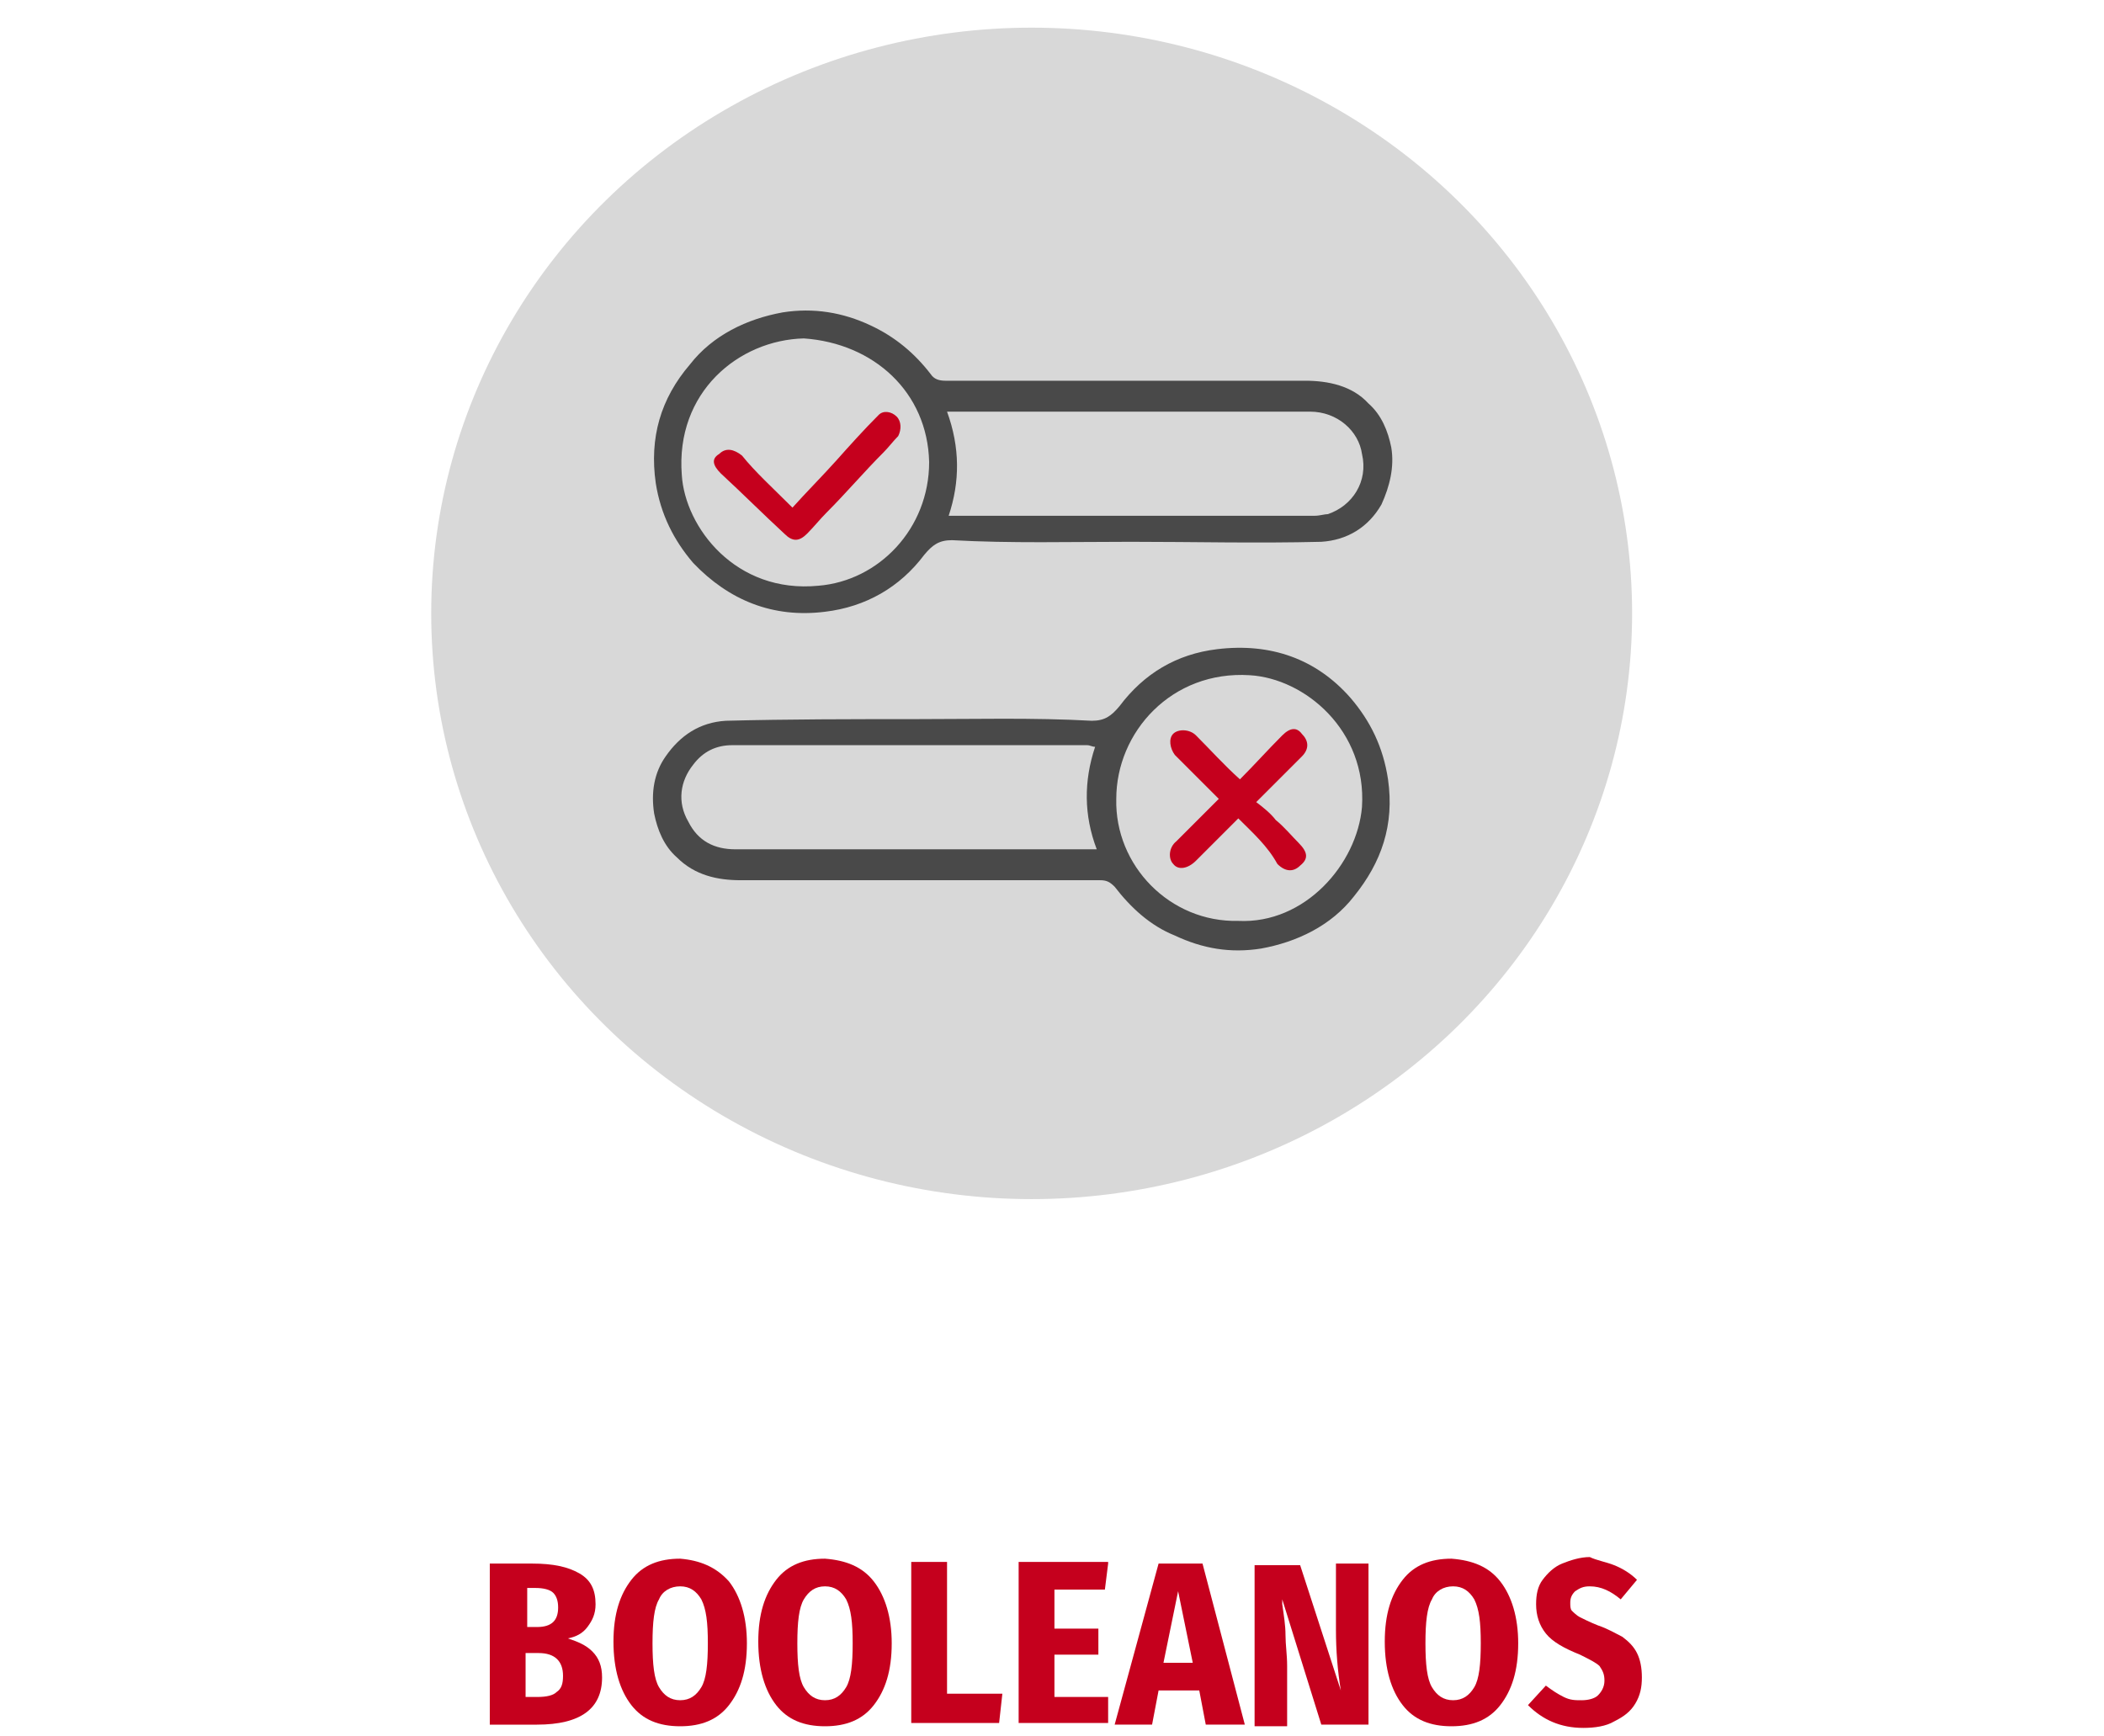 <?xml version="1.0" encoding="utf-8"?>
<!-- Generator: Adobe Illustrator 24.0.2, SVG Export Plug-In . SVG Version: 6.00 Build 0)  -->
<svg version="1.1" id="Capa_1" xmlns="http://www.w3.org/2000/svg" xmlns:xlink="http://www.w3.org/1999/xlink" x="0px" y="0px"
	 viewBox="0 0 129.3 106.7" style="enable-background:new 0 0 129.3 106.7;" xml:space="preserve">
<style type="text/css">
	.st0{fill:#D8D8D8;}
	.st1{fill:#C5001D;}
	.st2{fill:#494949;}
</style>
<ellipse class="st0" cx="63.4" cy="37.7" rx="36.9" ry="36"/>
<g>
	<path class="st1" d="M36.4,101.5c0.4,0.4,0.6,0.9,0.6,1.6c0,1.9-1.3,2.9-4,2.9h-2.9v-9.9h2.6c1.3,0,2.2,0.2,2.9,0.6
		c0.7,0.4,1,1,1,1.9c0,0.6-0.2,1-0.5,1.4s-0.7,0.6-1.2,0.7C35.5,100.9,36,101.1,36.4,101.5z M32.4,97.7v2.3H33
		c0.9,0,1.3-0.4,1.3-1.2c0-0.4-0.1-0.7-0.3-0.9s-0.6-0.3-1.1-0.3H32.4z M34.2,104c0.3-0.2,0.4-0.5,0.4-1c0-0.9-0.5-1.4-1.5-1.4h-0.8
		v2.7H33C33.6,104.3,34,104.2,34.2,104z"/>
	<path class="st1" d="M44.8,97.2c0.7,0.9,1.1,2.2,1.1,3.8c0,1.7-0.4,2.9-1.1,3.8s-1.7,1.3-3,1.3c-1.3,0-2.3-0.4-3-1.3
		c-0.7-0.9-1.1-2.2-1.1-3.9c0-1.7,0.4-2.9,1.1-3.8s1.7-1.3,3-1.3C43,95.9,44,96.3,44.8,97.2z M40.5,98.3c-0.3,0.5-0.4,1.4-0.4,2.7
		c0,1.3,0.1,2.2,0.4,2.7c0.3,0.5,0.7,0.8,1.3,0.8c0.6,0,1-0.3,1.3-0.8c0.3-0.5,0.4-1.4,0.4-2.7c0-1.3-0.1-2.1-0.4-2.7
		c-0.3-0.5-0.7-0.8-1.3-0.8C41.2,97.5,40.7,97.8,40.5,98.3z"/>
	<path class="st1" d="M53.7,97.2c0.7,0.9,1.1,2.2,1.1,3.8c0,1.7-0.4,2.9-1.1,3.8s-1.7,1.3-3,1.3c-1.3,0-2.3-0.4-3-1.3
		c-0.7-0.9-1.1-2.2-1.1-3.9c0-1.7,0.4-2.9,1.1-3.8s1.7-1.3,3-1.3C52,95.9,53,96.3,53.7,97.2z M49.4,98.3c-0.3,0.5-0.4,1.4-0.4,2.7
		c0,1.3,0.1,2.2,0.4,2.7c0.3,0.5,0.7,0.8,1.3,0.8c0.6,0,1-0.3,1.3-0.8c0.3-0.5,0.4-1.4,0.4-2.7c0-1.3-0.1-2.1-0.4-2.7
		c-0.3-0.5-0.7-0.8-1.3-0.8C50.1,97.5,49.7,97.8,49.4,98.3z"/>
	<path class="st1" d="M58.2,96.1v8h3.4l-0.2,1.8H56v-9.9H58.2z"/>
	<path class="st1" d="M68.1,96.1l-0.2,1.6h-3.1v2.4h2.7v1.6h-2.7v2.6h3.3v1.6h-5.5v-9.9H68.1z"/>
	<path class="st1" d="M74.1,106l-0.4-2.1h-2.5l-0.4,2.1h-2.3l2.7-9.9h2.7l2.6,9.9H74.1z M71.5,102.2h1.8l-0.9-4.4L71.5,102.2z"/>
	<path class="st1" d="M84,106h-2.8l-2.4-7.7c0,0.1,0,0.2,0,0.3c0.1,0.7,0.2,1.3,0.2,1.9c0,0.6,0.1,1.2,0.1,1.9v3.7h-2v-9.9h2.8
		l2.5,7.7c-0.2-1.2-0.3-2.5-0.3-3.7v-4.1h2V106z"/>
	<path class="st1" d="M92.2,97.2c0.7,0.9,1.1,2.2,1.1,3.8c0,1.7-0.4,2.9-1.1,3.8c-0.7,0.9-1.7,1.3-3,1.3c-1.3,0-2.3-0.4-3-1.3
		c-0.7-0.9-1.1-2.2-1.1-3.9c0-1.7,0.4-2.9,1.1-3.8s1.7-1.3,3-1.3C90.5,95.9,91.5,96.3,92.2,97.2z M88,98.3c-0.3,0.5-0.4,1.4-0.4,2.7
		c0,1.3,0.1,2.2,0.4,2.7c0.3,0.5,0.7,0.8,1.3,0.8c0.6,0,1-0.3,1.3-0.8c0.3-0.5,0.4-1.4,0.4-2.7c0-1.3-0.1-2.1-0.4-2.7
		c-0.3-0.5-0.7-0.8-1.3-0.8S88.2,97.8,88,98.3z"/>
	<path class="st1" d="M99.2,96.2c0.5,0.2,1,0.5,1.4,0.9l-1,1.2c-0.6-0.5-1.2-0.8-1.9-0.8c-0.4,0-0.6,0.1-0.9,0.3
		c-0.2,0.2-0.3,0.4-0.3,0.7c0,0.2,0,0.4,0.1,0.5s0.3,0.3,0.5,0.4c0.2,0.1,0.6,0.3,1.1,0.5c0.6,0.2,1.1,0.5,1.5,0.7
		c0.4,0.3,0.7,0.6,0.9,1s0.3,0.9,0.3,1.5c0,0.6-0.1,1.1-0.4,1.6c-0.3,0.5-0.7,0.8-1.3,1.1c-0.5,0.3-1.2,0.4-1.9,0.4
		c-1.4,0-2.5-0.5-3.4-1.4l1.1-1.2c0.4,0.3,0.7,0.5,1.1,0.7s0.7,0.2,1.1,0.2c0.4,0,0.8-0.1,1-0.3c0.2-0.2,0.4-0.5,0.4-0.9
		c0-0.4-0.1-0.6-0.3-0.9c-0.2-0.2-0.6-0.4-1.2-0.7c-1-0.4-1.7-0.8-2.1-1.3c-0.4-0.5-0.6-1.1-0.6-1.8c0-0.6,0.1-1.1,0.4-1.5
		s0.7-0.8,1.2-1c0.5-0.2,1.1-0.4,1.7-0.4C98.1,95.9,98.7,96,99.2,96.2z"/>
</g>
<g>
	<path class="st2" d="M56.1,44.2c3.7,0,7.4-0.1,11,0.1c0.8,0,1.2-0.3,1.7-0.9c1.5-2,3.5-3.2,6-3.5c3.3-0.4,6.1,0.6,8.2,3
		c1.2,1.4,2,3,2.3,5c0.4,2.8-0.4,5.1-2.1,7.2c-1.4,1.8-3.5,2.8-5.7,3.2c-1.9,0.3-3.6,0-5.3-0.8c-1.5-0.6-2.7-1.7-3.7-3
		c-0.3-0.3-0.5-0.4-0.9-0.4c-7.4,0-14.7,0-22.1,0c-1.4,0-2.8-0.3-3.9-1.4c-0.8-0.7-1.2-1.7-1.4-2.7c-0.2-1.3,0-2.5,0.7-3.5
		c0.9-1.3,2.1-2.1,3.7-2.2C48.5,44.2,52.3,44.2,56.1,44.2z M67.3,45.9c-0.2,0-0.3-0.1-0.5-0.1c-7.3,0-14.6,0-21.8,0
		c-1,0-1.8,0.4-2.4,1.2c-0.8,1-1,2.3-0.3,3.5c0.6,1.2,1.6,1.7,2.9,1.7c7.2,0,14.4,0,21.5,0c0.2,0,0.4,0,0.7,0
		C66.6,50.1,66.6,48,67.3,45.9z M76.1,56.6c4.1,0.2,7.3-3.5,7.6-7c0.3-4.7-3.5-7.9-6.9-8.1c-4.8-0.3-8.2,3.5-8.2,7.6
		C68.5,53.2,71.9,56.7,76.1,56.6z"/>
	<path class="st2" d="M69.5,33.3c-3.7,0-7.4,0.1-11-0.1c-0.8,0-1.2,0.3-1.7,0.9c-1.5,2-3.6,3.2-6.1,3.5c-3.2,0.4-5.9-0.7-8.1-3
		c-1.2-1.4-2-3-2.3-4.9c-0.4-2.8,0.3-5.2,2.1-7.3c1.4-1.8,3.5-2.8,5.7-3.2c1.9-0.3,3.7,0,5.4,0.8c1.5,0.7,2.7,1.7,3.7,3
		c0.2,0.3,0.5,0.4,0.9,0.4c7.4,0,14.7,0,22.1,0c1.4,0,2.9,0.3,3.9,1.4c0.8,0.7,1.2,1.7,1.4,2.7c0.2,1.2-0.1,2.4-0.6,3.5
		c-0.8,1.4-2.1,2.2-3.7,2.3C77.2,33.4,73.4,33.3,69.5,33.3z M49.4,20.8c-4,0.1-7.9,3.3-7.5,8.4c0.2,3.2,3.3,7.3,8.4,6.8
		c3.7-0.3,6.8-3.5,6.8-7.6C57,24.1,53.7,21.1,49.4,20.8z M58.3,31.7c0.2,0,0.3,0,0.4,0c7.4,0,14.7,0,22.1,0c0.3,0,0.6-0.1,0.8-0.1
		c1.5-0.5,2.5-2,2.1-3.7c-0.2-1.4-1.5-2.6-3.2-2.6c-7.2,0-14.4,0-21.6,0c-0.2,0-0.4,0-0.7,0C59,27.5,59,29.6,58.3,31.7z"/>
	<path class="st1" d="M76.1,50.3c-0.9,0.9-1.7,1.7-2.6,2.6c-0.5,0.5-1.1,0.6-1.4,0.2c-0.3-0.3-0.3-1,0.2-1.4
		c0.8-0.8,1.7-1.7,2.6-2.6c-0.6-0.6-1.2-1.2-1.8-1.8c-0.3-0.3-0.6-0.6-0.9-0.9c-0.3-0.4-0.4-1-0.1-1.3c0.3-0.3,1-0.3,1.4,0.1
		c0.9,0.9,1.7,1.8,2.7,2.7c0.9-0.9,1.7-1.8,2.6-2.7c0.5-0.5,0.9-0.5,1.2-0.1c0.4,0.4,0.5,0.9,0,1.4c-0.9,0.9-1.7,1.7-2.8,2.8
		c0.4,0.3,0.9,0.7,1.2,1.1c0.5,0.4,1,1,1.4,1.4c0.6,0.6,0.6,1,0.1,1.4c-0.4,0.4-0.9,0.4-1.4-0.1C77.9,52,77,51.2,76.1,50.3z"/>
	<path class="st1" d="M48.7,31.2c0.9-1,1.8-1.9,2.7-2.9c0.8-0.9,1.7-1.9,2.6-2.8c0.3-0.3,0.8-0.2,1.1,0.1c0.3,0.3,0.3,0.8,0.1,1.2
		c-0.3,0.3-0.6,0.7-0.9,1c-1.2,1.2-2.3,2.5-3.5,3.7c-0.4,0.4-0.8,0.9-1.2,1.3c-0.5,0.5-0.9,0.5-1.4,0c-1.3-1.2-2.6-2.5-3.9-3.7
		c-0.5-0.5-0.6-0.9-0.1-1.2c0.4-0.4,0.9-0.3,1.4,0.1C46.4,29,47.5,30,48.7,31.2z"/>
</g>
</svg>
